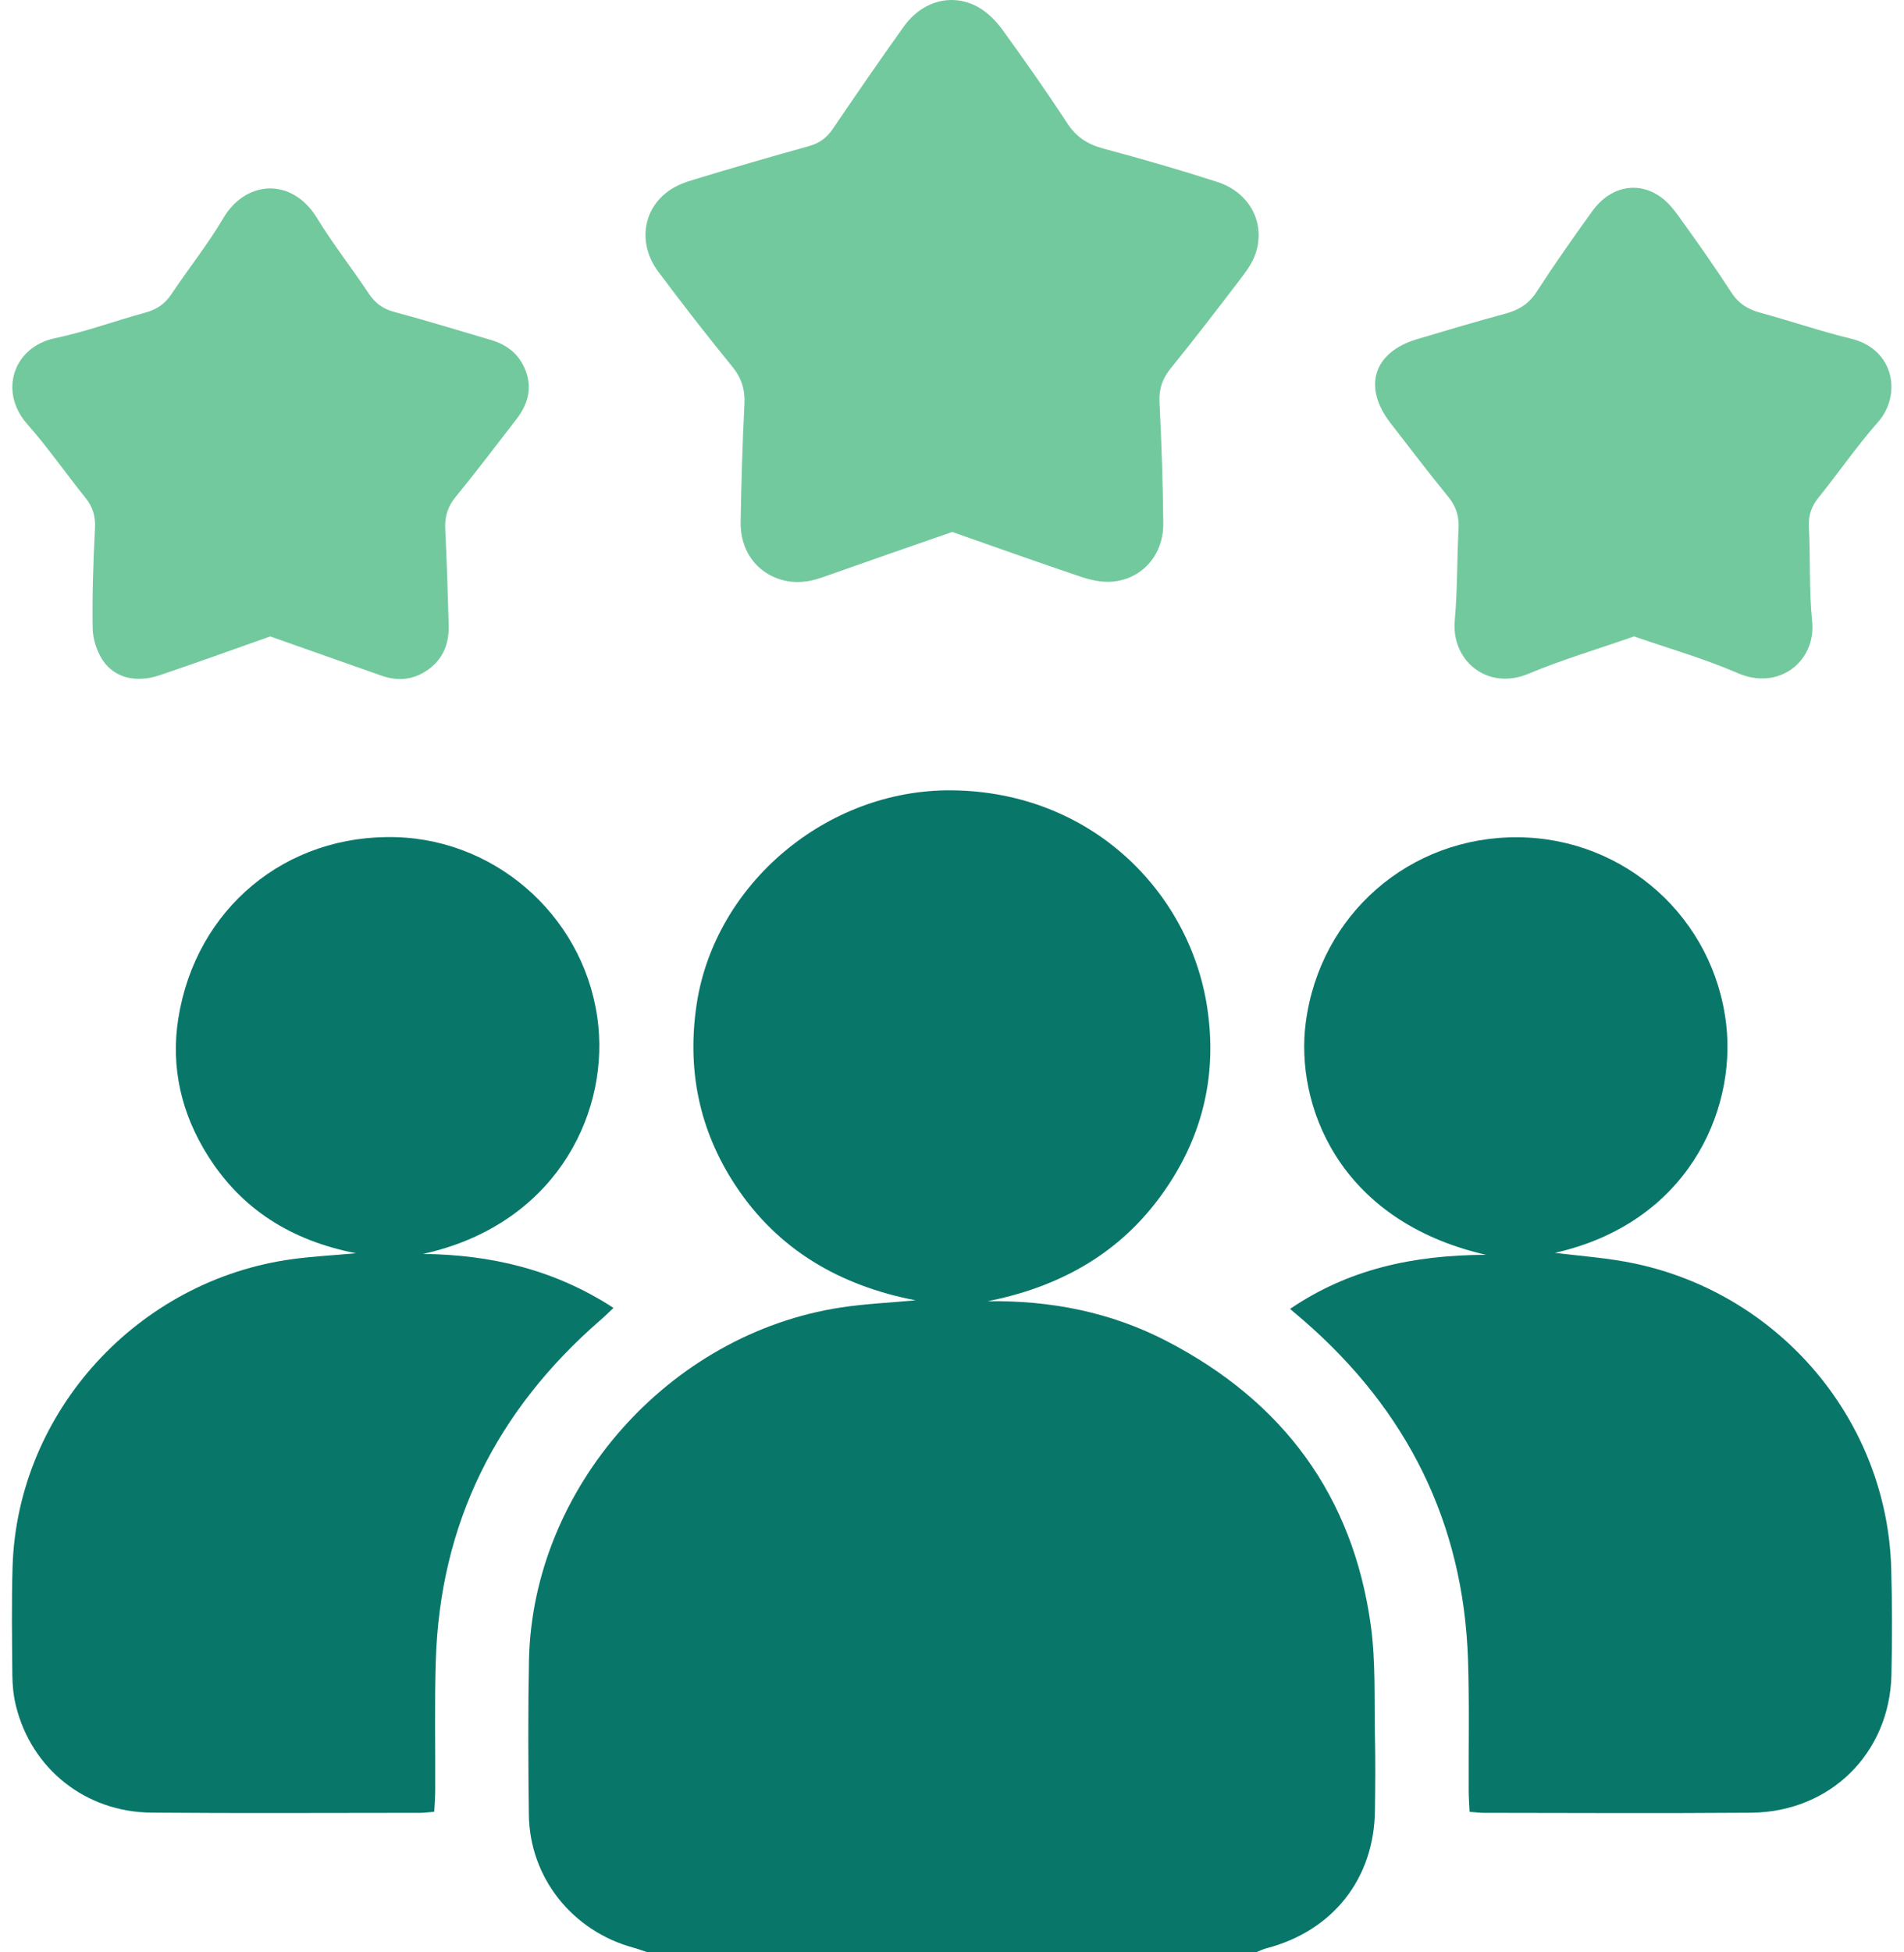 <svg xmlns="http://www.w3.org/2000/svg" width="80" height="82" viewBox="0 0 80 82" fill="none"><g clip-path="url(#clip0_177_4521)"><path d="M27.217 81.999C27.016 81.935 26.815 81.856 26.609 81.801C24.039 81.099 22.254 78.855 22.221 76.219C22.193 74.053 22.184 71.888 22.226 69.722C22.38 62.486 28.114 56.013 35.334 54.914C36.367 54.757 37.418 54.711 38.47 54.614C35.301 54 32.68 52.499 30.89 49.77C29.366 47.448 28.857 44.904 29.273 42.165C30.044 37.119 34.741 33.143 39.993 33.194C45.872 33.254 49.961 37.474 50.714 42.258C51.181 45.236 50.485 47.951 48.671 50.366C46.882 52.748 44.419 54.069 41.503 54.651C44.157 54.614 46.681 55.112 49.022 56.327C53.924 58.867 56.845 62.833 57.597 68.267C57.807 69.796 57.737 71.37 57.77 72.922C57.793 73.956 57.784 74.995 57.77 76.034C57.742 78.906 55.999 81.108 53.195 81.833C53.05 81.87 52.915 81.944 52.77 81.999H27.212H27.217Z" fill="#08776A"></path><path d="M65.303 52.614C66.368 52.753 67.565 52.827 68.724 53.076C74.836 54.388 79.29 59.702 79.463 65.871C79.505 67.362 79.505 68.858 79.472 70.354C79.392 73.651 76.888 76.112 73.56 76.135C69.826 76.163 66.093 76.145 62.359 76.14C62.176 76.14 61.999 76.117 61.747 76.098C61.733 75.78 61.709 75.484 61.709 75.189C61.7 73.36 61.742 71.527 61.681 69.703C61.49 63.968 59.13 59.245 54.784 55.468C54.62 55.329 54.461 55.191 54.204 54.974C56.657 53.307 59.354 52.716 62.434 52.702C56.167 51.261 54.419 46.325 54.863 42.95C55.461 38.398 59.242 35.128 63.784 35.165C68.27 35.202 72.023 38.55 72.532 43.043C72.948 46.727 70.859 51.395 65.293 52.628L65.303 52.614Z" fill="#08776A"></path><path d="M18.244 76.094C18.011 76.112 17.833 76.14 17.655 76.14C13.889 76.14 10.127 76.163 6.36 76.131C3.594 76.108 1.318 74.293 0.668 71.638C0.566 71.227 0.524 70.793 0.519 70.373C0.505 68.849 0.482 67.321 0.528 65.802C0.729 59.286 5.8 53.741 12.333 52.877C13.155 52.767 13.987 52.725 14.959 52.637C12.225 52.102 10.155 50.786 8.744 48.556C7.627 46.792 7.164 44.843 7.491 42.779C8.225 38.157 12.015 35.022 16.646 35.161C21.025 35.29 24.712 38.716 25.142 43.107C25.52 46.972 23.216 51.469 17.772 52.665C20.618 52.697 23.291 53.316 25.777 54.932C25.562 55.135 25.399 55.297 25.226 55.445C20.852 59.245 18.483 63.992 18.31 69.768C18.254 71.564 18.296 73.365 18.286 75.166C18.286 75.461 18.263 75.761 18.244 76.094Z" fill="#08776A"></path><path d="M40.007 22.343C38.161 22.985 36.358 23.608 34.563 24.245C33.928 24.472 33.301 24.527 32.666 24.296C31.703 23.941 31.1 23.054 31.119 21.923C31.147 20.279 31.194 18.631 31.278 16.987C31.311 16.373 31.166 15.888 30.768 15.399C29.703 14.096 28.67 12.762 27.661 11.414C26.796 10.255 26.992 8.796 28.105 8.011C28.422 7.784 28.815 7.641 29.194 7.531C30.782 7.05 32.376 6.584 33.979 6.141C34.423 6.016 34.731 5.794 34.988 5.42C35.965 3.98 36.956 2.539 37.97 1.122C38.76 0.018 40.035 -0.314 41.133 0.318C41.517 0.54 41.858 0.891 42.12 1.251C43.054 2.539 43.97 3.841 44.839 5.171C45.218 5.753 45.69 6.058 46.353 6.238C47.956 6.667 49.555 7.129 51.134 7.637C52.522 8.08 53.195 9.387 52.746 10.675C52.62 11.04 52.377 11.377 52.139 11.691C51.172 12.956 50.204 14.221 49.199 15.459C48.849 15.888 48.695 16.313 48.718 16.872C48.802 18.575 48.863 20.284 48.877 21.992C48.886 23.345 47.938 24.375 46.639 24.435C46.223 24.453 45.779 24.347 45.381 24.213C43.606 23.613 41.839 22.985 40.012 22.343H40.007Z" fill="#72C99D"></path><path d="M11.356 26.729C9.786 27.283 8.258 27.837 6.711 28.359C5.725 28.692 4.814 28.479 4.314 27.727C4.061 27.343 3.898 26.831 3.893 26.374C3.87 24.975 3.921 23.571 3.991 22.172C4.015 21.682 3.902 21.294 3.594 20.911C2.767 19.886 2.019 18.801 1.145 17.813C-0.074 16.432 0.58 14.567 2.3 14.207C3.589 13.939 4.842 13.473 6.118 13.126C6.59 12.997 6.931 12.762 7.202 12.355C7.912 11.289 8.725 10.277 9.375 9.174C10.328 7.549 12.272 7.452 13.309 9.142C13.978 10.236 14.777 11.252 15.487 12.318C15.758 12.725 16.071 12.969 16.557 13.099C17.922 13.463 19.277 13.884 20.632 14.281C21.324 14.484 21.824 14.89 22.086 15.569C22.375 16.335 22.17 17 21.689 17.619C20.843 18.709 20.015 19.808 19.142 20.874C18.81 21.281 18.684 21.696 18.707 22.213C18.777 23.552 18.81 24.892 18.852 26.235C18.875 26.979 18.656 27.62 18.039 28.087C17.427 28.548 16.754 28.632 16.029 28.378C14.492 27.833 12.954 27.297 11.351 26.729H11.356Z" fill="#72C99D"></path><path d="M68.644 26.734C67.172 27.251 65.663 27.694 64.219 28.299C62.508 29.015 60.966 27.764 61.125 26.046C61.242 24.771 61.214 23.488 61.284 22.209C61.312 21.692 61.186 21.276 60.854 20.87C60.022 19.849 59.223 18.801 58.419 17.762C57.246 16.243 57.709 14.789 59.546 14.244C60.784 13.874 62.022 13.505 63.27 13.168C63.831 13.016 64.247 12.752 64.569 12.249C65.317 11.095 66.107 9.968 66.915 8.851C67.626 7.872 68.728 7.609 69.663 8.195C69.99 8.398 70.266 8.717 70.495 9.031C71.266 10.097 72.023 11.169 72.738 12.272C73.046 12.748 73.434 12.992 73.967 13.136C75.243 13.482 76.495 13.916 77.78 14.225C79.589 14.664 79.921 16.58 78.902 17.735C78.014 18.741 77.248 19.858 76.402 20.907C76.093 21.29 75.977 21.673 76.004 22.163C76.075 23.469 76.004 24.79 76.14 26.092C76.313 27.773 74.743 29.024 73.014 28.271C71.607 27.662 70.121 27.237 68.649 26.725L68.644 26.734Z" fill="#72C99D"></path></g><defs><clipPath id="clip0_177_4521"><rect width="79" height="82" fill="white" transform="translate(0.5)"></rect></clipPath></defs></svg>